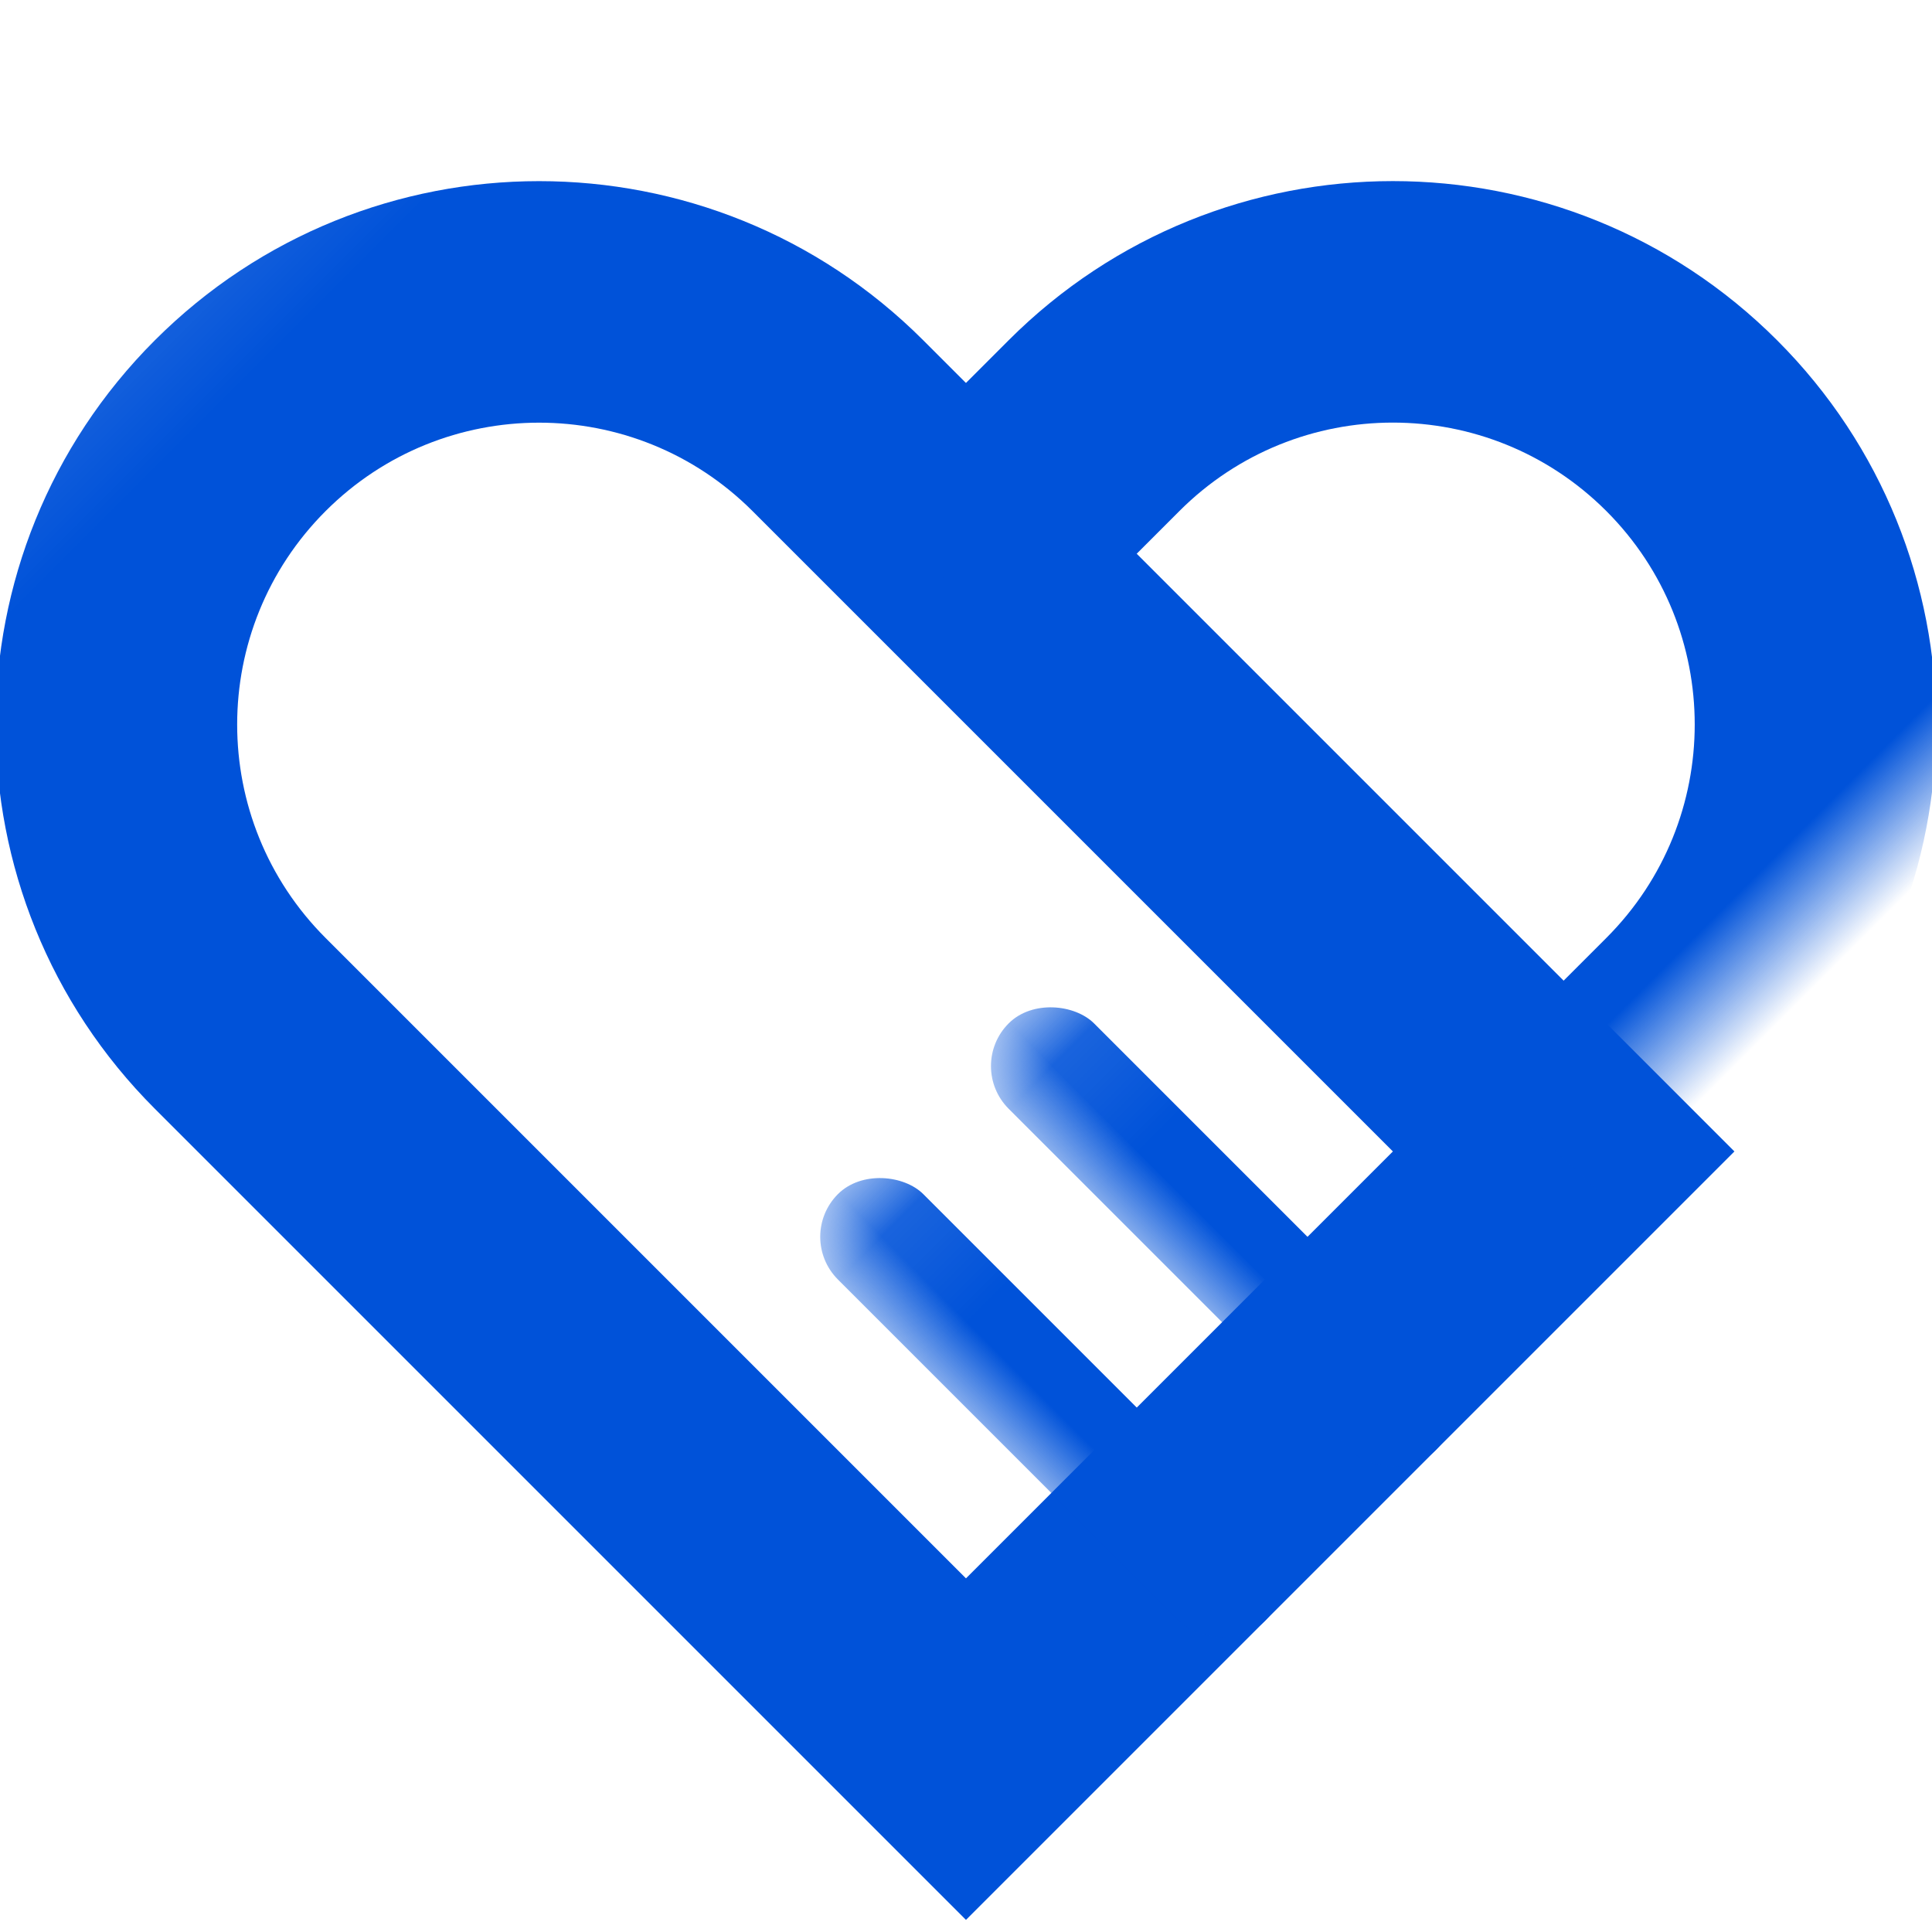 <?xml version="1.0" encoding="UTF-8"?>
<svg width="16px" height="16px" viewBox="0 0 16 16" version="1.1" xmlns="http://www.w3.org/2000/svg" xmlns:xlink="http://www.w3.org/1999/xlink">
    <title>服务支持-16</title>
    <defs>
        <rect id="path-1" x="0" y="0.101" width="16" height="16"></rect>
    </defs>
    <g id="服务支持-16" stroke="none" stroke-width="1" fill="none" fill-rule="evenodd">
        <mask id="mask-2" fill="white">
            <use xlink:href="#path-1"></use>
        </mask>
        <g id="矩形"></g>
        <path d="M3.732,12.768 L8.732,12.768 L8.732,5.268 C8.732,3.887 7.612,2.768 6.232,2.768 C4.851,2.768 3.732,3.887 3.732,5.268 L3.732,12.768 Z M6.232,0.768 C8.717,0.768 10.732,2.782 10.732,5.268 L10.732,14.768 L1.732,14.768 L1.732,5.268 C1.732,2.782 3.746,0.768 6.232,0.768 Z" id="矩形" fill="#0052d9" fill-rule="nonzero" mask="url(#mask-2)" transform="translate(6.232, 7.768) rotate(-45) translate(-6.232, -7.768) "></path>
        <rect id="矩形" fill="#0052d9" mask="url(#mask-2)" transform="translate(8.707, 11.657) rotate(-45) translate(-8.707, -11.657) " x="8.207" y="9.157" width="1" height="5" rx="0.5"></rect>
        <rect id="矩形" fill="#0052d9" mask="url(#mask-2)" transform="translate(10.121, 10.243) rotate(-45) translate(-10.121, -10.243) " x="9.621" y="7.743" width="1" height="5" rx="0.5"></rect>
        <path d="M14.989,7.953 L14.989,6.395 C14.989,5.014 13.869,3.895 12.489,3.895 C11.108,3.895 9.989,5.014 9.989,6.395 L9.989,7.887 L14.989,7.953 Z M12.489,1.895 C14.974,1.895 16.989,3.91 16.989,6.395 L16.989,7.907 L7.989,8.198 L7.989,6.395 C7.989,3.91 10.003,1.895 12.489,1.895 Z" id="矩形" fill="#0052d9" fill-rule="nonzero" mask="url(#mask-2)" transform="translate(12.489, 5.046) rotate(-315) translate(-12.489, -5.046) "></path>
    </g>
</svg>